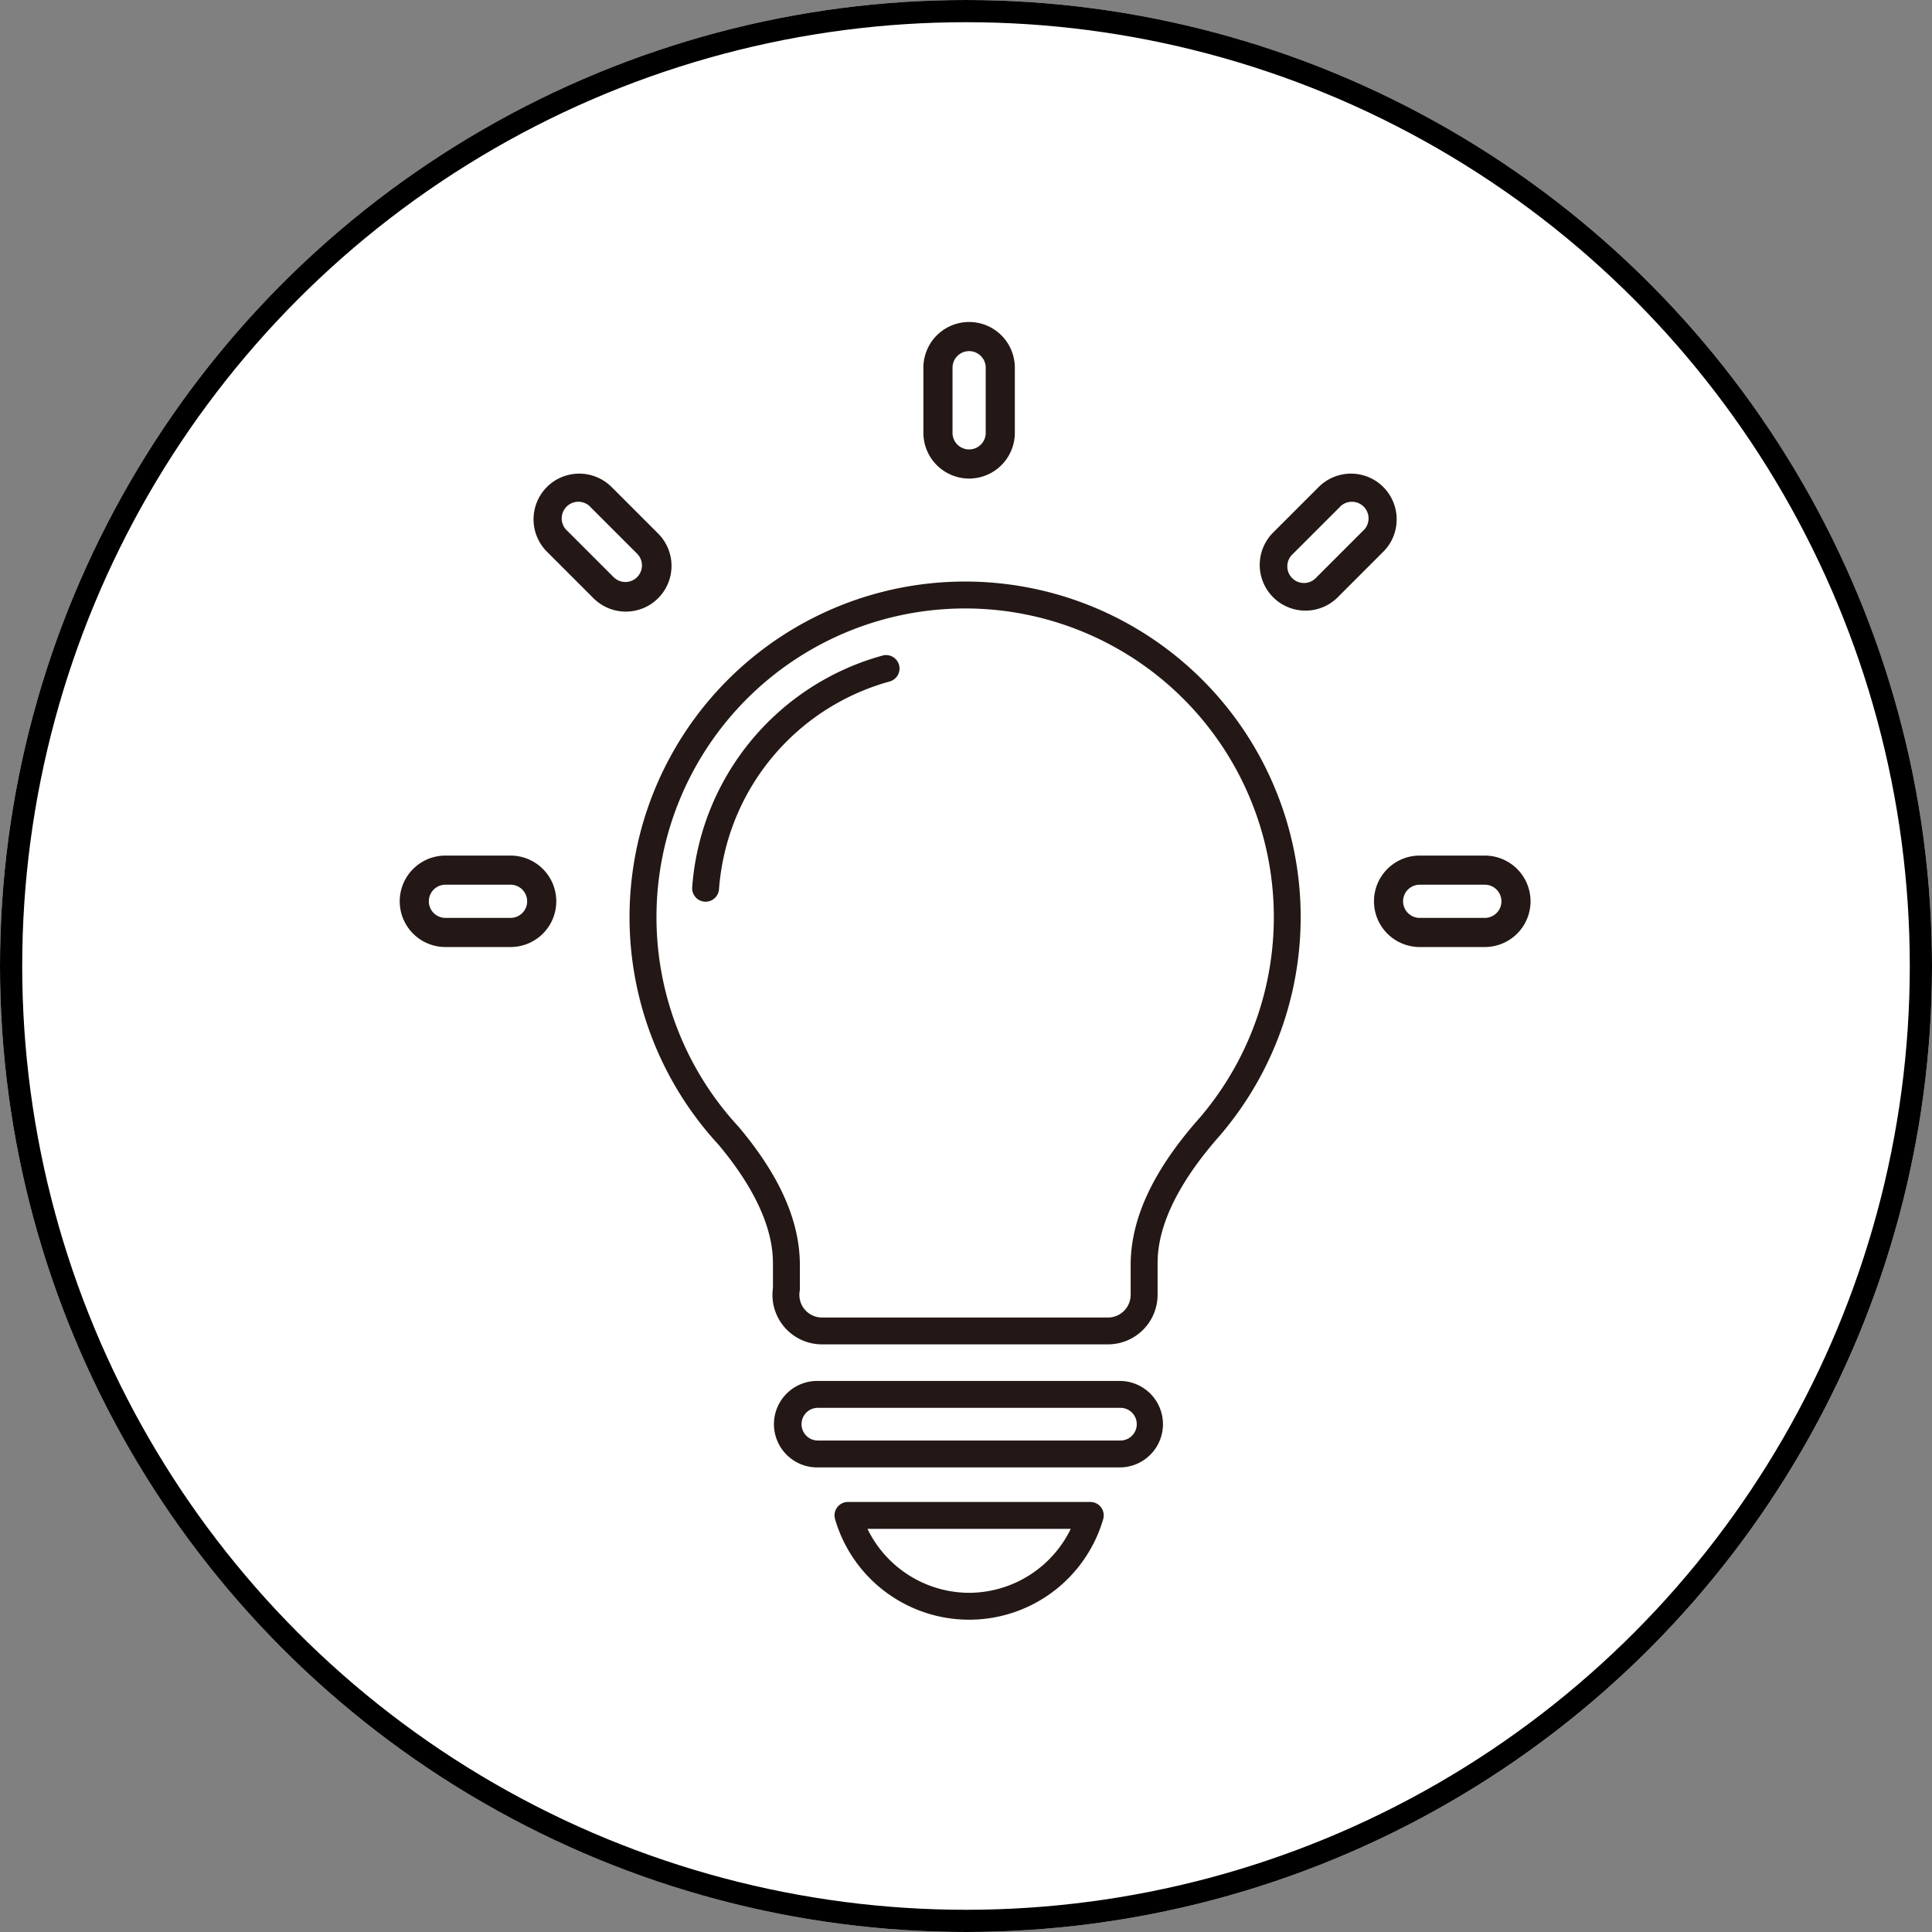 <svg xmlns="http://www.w3.org/2000/svg" xmlns:xlink="http://www.w3.org/1999/xlink" width="174" height="174" viewBox="0 0 174 174">
  <rect x="0" y="0" width="174" height="174" fill="#808080" stroke="none"/>
  <defs>
    <clipPath id="clip-path">
      <rect id="Rectangle_1937" data-name="Rectangle 1937" width="101.843" height="116.879" fill="none"/>
    </clipPath>
  </defs>
  <g id="Group_8762" data-name="Group 8762" transform="translate(-886 -4608)">
    <g id="Group_8763" data-name="Group 8763">
      <g id="Ellipse_46" data-name="Ellipse 46" transform="translate(886 4608)" fill="#fff" stroke="#000" stroke-width="2">
        <circle cx="87" cy="87" r="87" stroke="none"/>
        <circle cx="87" cy="87" r="86" fill="none"/>
      </g>
      <g id="Group_1925" data-name="Group 1925" transform="translate(922 4637)">
        <g id="Group_1924" data-name="Group 1924" clip-path="url(#clip-path)">
          <path id="Path_3921" data-name="Path 3921" d="M75.683,51.338a30.22,30.22,0,0,0-22.2,50.728c4.892,5.848,4.892,9.606,4.892,10.843v2.043a4.461,4.461,0,0,0,4.421,5.087H88.552a4.47,4.47,0,0,0,4.465-4.465c0-.016,0-.033,0-.049s0-.025,0-.037v-2.579c0-1.289,0-5.21,5.329-11.356.089-.1.177-.2.255-.291l.032-.037.045-.054a30.222,30.222,0,0,0-23-49.832m21.124,48.3-.023.027-.009.01c-.08.093-.161.185-.25.286-3.99,4.6-5.929,8.838-5.929,12.952v2.506c0,.035,0,.071,0,.106l0,.053a2.046,2.046,0,0,1-2.044,2.044H62.8a2.041,2.041,0,0,1-2.016-2.379,1.235,1.235,0,0,0,.016-.2v-2.134c0-3.959-1.791-8.022-5.477-12.42l-.04-.045a27.8,27.8,0,1,1,41.526-.81" transform="translate(-24.762 -27.963)" fill="#231815"/>
          <path id="Path_3922" data-name="Path 3922" d="M105.3,209.459H78.053a3.894,3.894,0,1,0,0,7.787H105.3a3.894,3.894,0,0,0,0-7.787m0,5.366H78.053a1.472,1.472,0,1,1,0-2.945H105.3a1.472,1.472,0,1,1,0,2.945" transform="translate(-40.393 -114.088)" fill="#231815"/>
          <path id="Path_3923" data-name="Path 3923" d="M109.037,233.4H87.213a1.211,1.211,0,0,0-1.162,1.549,12.577,12.577,0,0,0,24.148,0,1.211,1.211,0,0,0-1.162-1.549m-10.912,8.184a10.215,10.215,0,0,1-9.156-5.763H107.28a10.215,10.215,0,0,1-9.156,5.763" transform="translate(-46.844 -127.131)" fill="#231815"/>
          <path id="Path_3924" data-name="Path 3924" d="M74.959,65.943A23.426,23.426,0,0,0,57.852,86.764a1.211,1.211,0,1,0,2.414.183q.07-.923.221-1.829a20.99,20.99,0,0,1,13.37-16.273q.859-.32,1.75-.57a1.211,1.211,0,1,0-.648-2.333" transform="translate(-31.509 -35.893)" fill="#231815"/>
          <path id="Path_3925" data-name="Path 3925" d="M107.7,14.1a4.122,4.122,0,0,0,4.117-4.117V4.117a4.117,4.117,0,1,0-8.235,0V9.982A4.122,4.122,0,0,0,107.7,14.1m-1.495-9.982a1.495,1.495,0,0,1,2.99,0V9.982a1.495,1.495,0,0,1-2.99,0Z" transform="translate(-56.419)" fill="#231815"/>
          <path id="Path_3926" data-name="Path 3926" d="M202.689,105.542h-5.865a4.117,4.117,0,1,0,0,8.235h5.865a4.117,4.117,0,1,0,0-8.235m0,5.612h-5.865a1.495,1.495,0,1,1,0-2.99h5.865a1.495,1.495,0,1,1,0,2.99" transform="translate(-104.963 -57.486)" fill="#231815"/>
          <path id="Path_3927" data-name="Path 3927" d="M182.389,34.115a4.114,4.114,0,0,0-7.026-2.911l-4.147,4.147a4.118,4.118,0,0,0,5.823,5.823l4.147-4.147a4.088,4.088,0,0,0,1.2-2.912m-3.057,1.057-4.147,4.147a1.5,1.5,0,1,1-2.114-2.115l4.147-4.147a1.5,1.5,0,1,1,2.114,2.115" transform="translate(-92.602 -16.34)" fill="#231815"/>
          <path id="Path_3928" data-name="Path 3928" d="M9.982,105.542H4.117a4.117,4.117,0,0,0,0,8.235H9.982a4.117,4.117,0,0,0,0-8.235m0,5.612H4.117a1.495,1.495,0,0,1,0-2.99H9.982a1.495,1.495,0,0,1,0,2.99" transform="translate(0 -57.486)" fill="#231815"/>
          <path id="Path_3929" data-name="Path 3929" d="M37.651,35.351,33.5,31.2a4.123,4.123,0,0,0-5.823,0h0a4.123,4.123,0,0,0,0,5.823l4.147,4.147a4.118,4.118,0,1,0,5.823-5.823M35.8,39.319a1.5,1.5,0,0,1-2.115,0l-4.147-4.147a1.5,1.5,0,1,1,2.114-2.115L35.8,37.205a1.5,1.5,0,0,1,0,2.114" transform="translate(-14.421 -16.34)" fill="#231815"/>
        </g>
      </g>
    </g>
  </g>
</svg>
